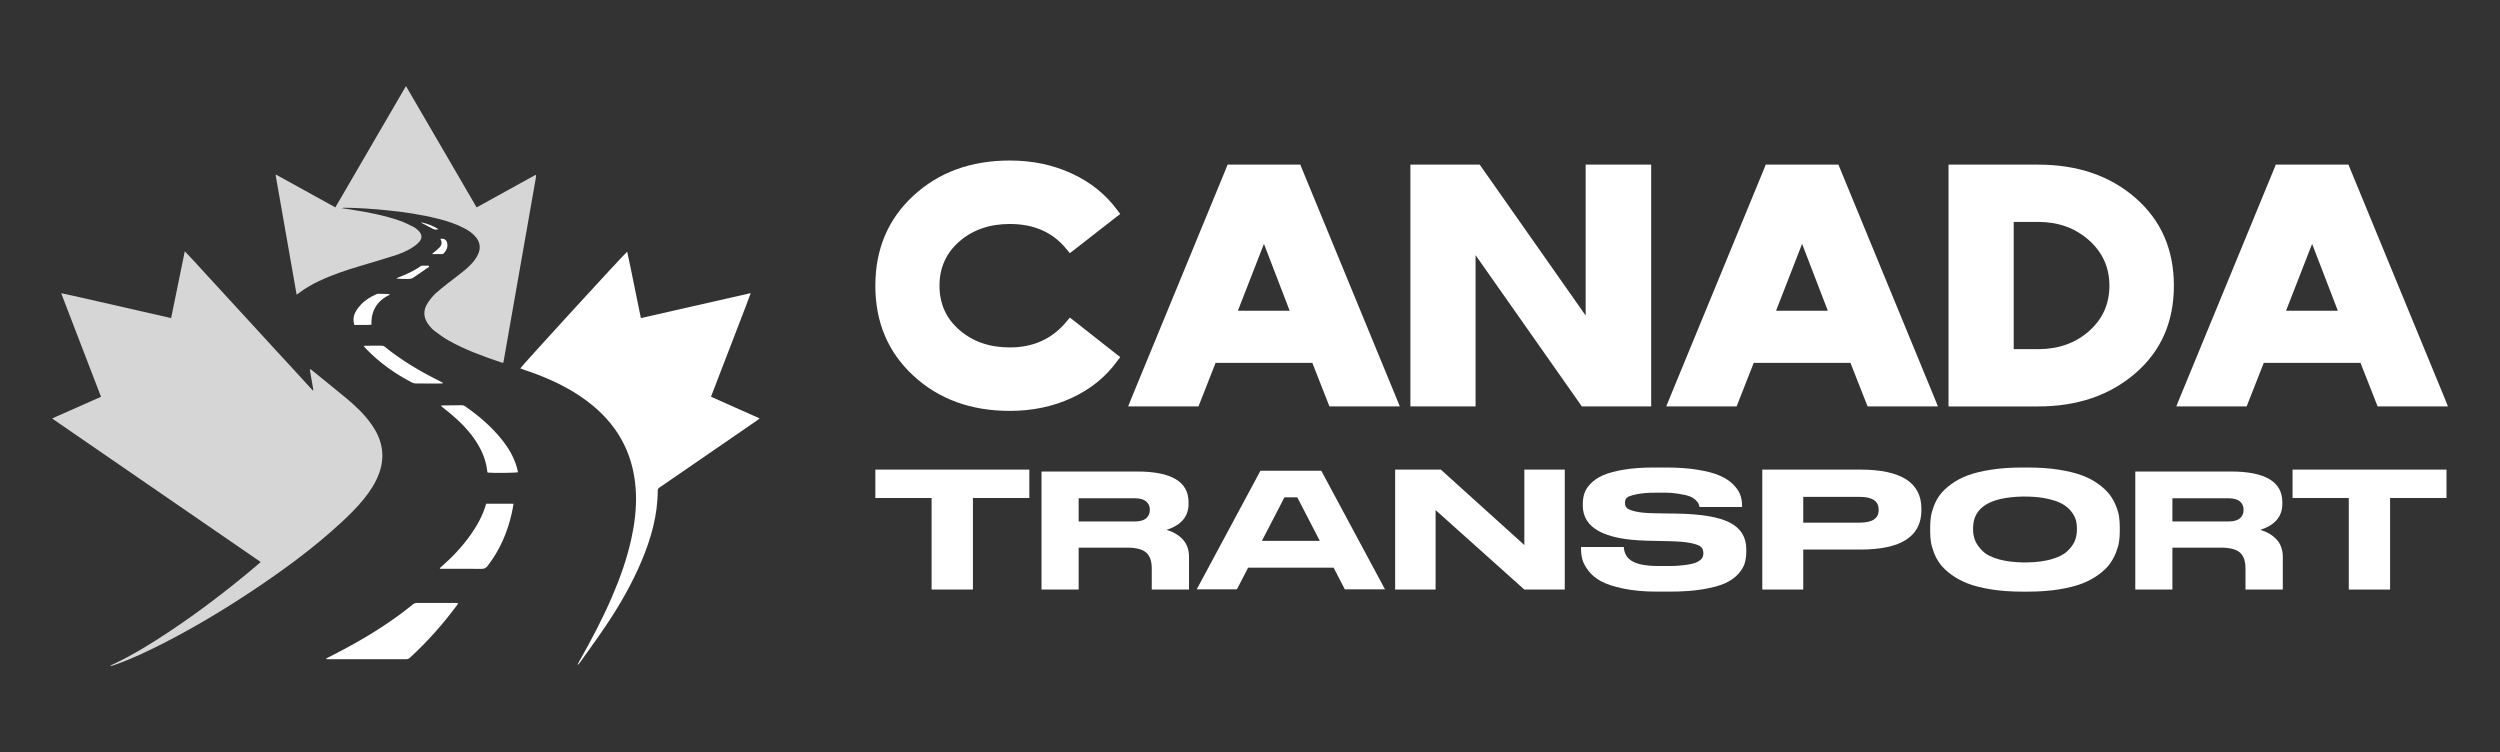 <?xml version="1.0" encoding="utf-8"?>
<!-- Generator: Adobe Illustrator 16.0.0, SVG Export Plug-In . SVG Version: 6.00 Build 0)  -->
<!DOCTYPE svg PUBLIC "-//W3C//DTD SVG 1.1//EN" "http://www.w3.org/Graphics/SVG/1.1/DTD/svg11.dtd">
<svg version="1.1" id="Calque_1" xmlns="http://www.w3.org/2000/svg" xmlns:xlink="http://www.w3.org/1999/xlink" x="0px" y="0px"
	 width="228.805px" height="68.84px" viewBox="0 0 228.805 68.84" enable-background="new 0 0 228.805 68.84" xml:space="preserve">
<rect x="0" y="0" width="228.805" height="68.84" fill="#333333" stroke="none"/>
<g>
	<g>
		<path opacity="0.8" fill-rule="evenodd" clip-rule="evenodd" fill="#FFFFFF" d="M10.121,60.913
			c0.046-0.024,0.09-0.051,0.137-0.072c1.83-0.852,3.541-1.907,5.216-3.021c2.789-1.854,5.443-3.885,8-6.047
			c0.119-0.1,0.234-0.203,0.386-0.336c-3.197-2.199-6.371-4.384-9.545-6.568c-3.167-2.179-6.336-4.354-9.549-6.57
			c1.527-0.677,2.992-1.326,4.479-1.985c-1.212-3.151-2.417-6.283-3.646-9.48c1.175,0.238,2.274,0.511,3.379,0.755
			c1.109,0.246,2.217,0.504,3.325,0.756c1.107,0.252,2.214,0.505,3.358,0.767c0.417-2.031,0.828-4.041,1.252-6.114
			c0.61,0.627,1.152,1.242,1.708,1.843c0.556,0.6,1.107,1.204,1.66,1.807c0.56,0.609,1.119,1.218,1.678,1.828
			c0.553,0.603,1.107,1.204,1.66,1.807c0.559,0.61,1.117,1.22,1.677,1.829c0.554,0.603,1.11,1.201,1.663,1.804
			c0.558,0.607,1.113,1.215,1.669,1.823c0.018-0.007,0.035-0.015,0.052-0.023c-0.107-0.632-0.215-1.263-0.329-1.931
			c0.074,0.029,0.111,0.035,0.137,0.056c1.07,0.868,2.147,1.728,3.208,2.608c0.843,0.699,1.635,1.452,2.275,2.35
			c0.497,0.697,0.862,1.45,0.983,2.309c0.106,0.755,0.004,1.484-0.252,2.195c-0.315,0.874-0.817,1.641-1.397,2.359
			c-0.625,0.775-1.332,1.472-2.061,2.146c-2.572,2.376-5.391,4.433-8.304,6.364c-2.513,1.666-5.098,3.21-7.778,4.594
			c-1.518,0.783-3.06,1.518-4.673,2.09c-0.115,0.04-0.232,0.073-0.349,0.109C10.132,60.946,10.126,60.93,10.121,60.913z"/>
		<path fill-rule="evenodd" clip-rule="evenodd" fill="#FFFFFF" d="M69.524,38.292c-0.105,0.083-0.166,0.136-0.231,0.182
			c-2.558,1.76-5.116,3.52-7.674,5.279c-0.424,0.291-0.846,0.586-1.271,0.874c-0.099,0.067-0.152,0.141-0.152,0.269
			c-0.002,2.254-0.606,4.371-1.469,6.428c-0.889,2.117-2.031,4.097-3.312,5.996c-0.744,1.104-1.531,2.179-2.301,3.267
			c-0.061,0.087-0.132,0.165-0.199,0.248c-0.016-0.01-0.031-0.021-0.047-0.03c0.049-0.094,0.097-0.188,0.148-0.278
			c1.093-1.937,2.136-3.898,3.014-5.944c0.736-1.717,1.36-3.471,1.758-5.3c0.296-1.36,0.466-2.734,0.413-4.13
			c-0.125-3.279-1.442-5.971-3.983-8.061c-1.53-1.257-3.266-2.141-5.104-2.842c-0.42-0.16-0.848-0.299-1.272-0.449
			c-0.075-0.025-0.148-0.057-0.223-0.086c0.097-0.197,9.461-10.428,9.782-10.682c0.235,1.021,0.421,2.035,0.633,3.042
			c0.211,1.004,0.411,2.011,0.62,3.037c3.348-0.761,6.668-1.516,10.055-2.286c-0.302,0.85-0.619,1.626-0.914,2.41
			c-0.294,0.782-0.6,1.559-0.9,2.338c-0.304,0.788-0.608,1.576-0.912,2.364c-0.3,0.779-0.598,1.559-0.91,2.371
			C66.542,36.98,68.015,37.609,69.524,38.292z"/>
		<path opacity="0.8" fill-rule="evenodd" clip-rule="evenodd" fill="#FFFFFF" d="M27.148,26.97
			c-0.647-3.683-1.284-7.312-1.92-10.94c0.017-0.013,0.033-0.026,0.05-0.039c1.796,0.992,3.592,1.983,5.414,2.989
			c2.147-3.689,4.289-7.368,6.462-11.102c1.105,1.884,2.17,3.723,3.24,5.56c1.072,1.84,2.143,3.681,3.227,5.544
			c1.812-1,3.602-1.989,5.376-2.968c0.035,0.021,0.044,0.023,0.049,0.029c0.007,0.006,0.016,0.015,0.015,0.022
			c-0.005,0.073-0.007,0.147-0.02,0.219c-0.989,5.632-1.979,11.264-2.971,16.905c-0.062,0-0.109,0.012-0.148-0.002
			c-1.68-0.568-3.351-1.164-4.9-2.043c-0.437-0.248-0.845-0.552-1.249-0.854c-0.188-0.141-0.351-0.325-0.5-0.51
			c-0.537-0.667-0.585-1.376-0.106-2.086c0.229-0.34,0.499-0.667,0.807-0.934c0.603-0.523,1.24-1.008,1.875-1.493
			c0.468-0.357,0.933-0.716,1.331-1.153c0.242-0.267,0.45-0.556,0.593-0.89c0.237-0.553,0.154-1.057-0.22-1.521
			c-0.289-0.357-0.665-0.603-1.065-0.814c-0.76-0.401-1.574-0.661-2.403-0.87c-1.562-0.393-3.15-0.624-4.751-0.781
			c-1.244-0.123-2.489-0.211-3.74-0.226c-0.1-0.001-0.199,0-0.303,0.04c0.292,0.044,0.583,0.087,0.874,0.133
			c1.497,0.236,2.984,0.517,4.419,1.015c0.44,0.152,0.861,0.365,1.277,0.576c0.177,0.089,0.336,0.228,0.474,0.373
			c0.308,0.32,0.316,0.68,0.017,1.007c-0.159,0.174-0.35,0.326-0.547,0.456c-0.517,0.341-1.086,0.583-1.672,0.771
			c-1.014,0.325-2.036,0.624-3.056,0.927c-1.339,0.397-2.664,0.83-3.927,1.436c-0.623,0.298-1.218,0.643-1.771,1.059
			C27.322,26.847,27.263,26.888,27.148,26.97z"/>
		<path fill-rule="evenodd" clip-rule="evenodd" fill="#FFFFFF" d="M29.849,60.273c0.078-0.042,0.154-0.085,0.232-0.125
			c2.261-1.136,4.451-2.39,6.493-3.891c0.415-0.304,0.816-0.627,1.219-0.946c0.105-0.085,0.209-0.13,0.348-0.129
			c1.195,0.004,2.39,0.002,3.584,0.002c0.062,0,0.123,0.01,0.218,0.018c-0.054,0.085-0.087,0.146-0.128,0.202
			c-1.279,1.724-2.699,3.321-4.28,4.775c-0.105,0.098-0.211,0.155-0.364,0.155c-2.398-0.006-4.797-0.004-7.195-0.004
			c-0.036,0-0.073-0.007-0.109-0.01C29.86,60.306,29.854,60.29,29.849,60.273z"/>
		<path fill-rule="evenodd" clip-rule="evenodd" fill="#FFFFFF" d="M44.495,46.102c0.841,0,1.655,0,2.504,0
			c-0.052,0.289-0.092,0.56-0.151,0.824c-0.396,1.781-1.101,3.421-2.224,4.871c-0.149,0.192-0.306,0.27-0.552,0.267
			c-1.167-0.014-2.333-0.006-3.5-0.006c-0.1,0-0.199,0-0.324,0c0.042-0.138,0.144-0.188,0.22-0.256
			c0.975-0.859,1.859-1.803,2.611-2.865C43.692,48.069,44.198,47.146,44.495,46.102z"/>
		<path fill-rule="evenodd" clip-rule="evenodd" fill="#FFFFFF" d="M40.336,37.13c0.099-0.014,0.133-0.021,0.168-0.022
			c0.578-0.011,1.156-0.024,1.734-0.023c0.111,0,0.24,0.034,0.33,0.098c1.246,0.872,2.401,1.847,3.354,3.042
			c0.624,0.781,1.128,1.628,1.396,2.601c0.036,0.13,0.06,0.264,0.089,0.394c-0.215,0.063-2.304,0.084-2.773,0.032
			c-0.013-0.034-0.038-0.075-0.042-0.116c-0.1-0.961-0.45-1.83-0.962-2.639c-0.655-1.036-1.506-1.895-2.441-2.673
			c-0.211-0.177-0.432-0.343-0.647-0.515C40.486,37.264,40.434,37.215,40.336,37.13z"/>
		<path fill-rule="evenodd" clip-rule="evenodd" fill="#FFFFFF" d="M40.544,35.078c-0.079,0.009-0.148,0.022-0.216,0.022
			c-0.754,0.002-1.508,0.006-2.261-0.002c-0.123-0.002-0.257-0.035-0.367-0.091c-1.546-0.799-2.946-1.798-4.162-3.049
			c-0.081-0.083-0.153-0.173-0.26-0.296c0.104-0.012,0.154-0.022,0.205-0.022c0.478-0.001,0.956,0.001,1.434-0.002
			c0.115-0.001,0.208,0.024,0.302,0.101c1.555,1.265,3.273,2.271,5.063,3.161c0.074,0.036,0.148,0.073,0.22,0.114
			C40.516,35.022,40.521,35.042,40.544,35.078z"/>
		<path fill-rule="evenodd" clip-rule="evenodd" fill="#FFFFFF" d="M35.653,26.975c-1.13,0.558-1.705,1.452-1.656,2.744
			c-0.535,0.038-1.049,0.017-1.567,0.017c-0.135-0.45-0.083-0.854,0.128-1.223c0.139-0.244,0.316-0.474,0.512-0.676
			c0.381-0.392,0.846-0.67,1.344-0.893c0.058-0.026,0.121-0.06,0.181-0.059c0.343,0.002,0.687,0.015,1.03,0.024
			C35.635,26.932,35.644,26.953,35.653,26.975z"/>
		<path fill-rule="evenodd" clip-rule="evenodd" fill="#FFFFFF" d="M39.281,24.417c-0.061,0.039-0.124,0.076-0.183,0.117
			c-0.43,0.298-0.854,0.604-1.291,0.889c-0.107,0.07-0.255,0.101-0.386,0.105c-0.382,0.014-0.765,0.005-1.159-0.039
			c0.051-0.027,0.1-0.058,0.153-0.08c0.718-0.282,1.428-0.579,2.061-1.032c0.049-0.035,0.117-0.058,0.176-0.061
			c0.19-0.007,0.38-0.003,0.57-0.003C39.242,24.349,39.261,24.383,39.281,24.417z"/>
		<path fill-rule="evenodd" clip-rule="evenodd" fill="#FFFFFF" d="M39.576,23.199c0.069-0.053,0.14-0.102,0.206-0.158
			c0.152-0.131,0.314-0.254,0.45-0.401c0.181-0.196,0.244-0.427,0.111-0.683c-0.015-0.03-0.018-0.066-0.026-0.102
			c0.347-0.053,0.57,0.103,0.621,0.447c0.053,0.354-0.095,0.644-0.334,0.893c-0.03,0.03-0.079,0.058-0.12,0.059
			c-0.297,0.005-0.594,0.002-0.891,0.002C39.587,23.237,39.582,23.219,39.576,23.199z"/>
		<path fill-rule="evenodd" clip-rule="evenodd" fill="#FFFFFF" d="M40.133,20.975c-0.171,0.039-0.331,0.067-0.497-0.024
			c-0.337-0.186-0.683-0.356-1.024-0.534c-0.023-0.012-0.041-0.033-0.053-0.068C39.119,20.466,39.641,20.678,40.133,20.975z"/>
	</g>
	<g>
		<g>
			<g>
				<path fill="#FFFFFF" d="M83.598,34.388c-2.323-2.145-3.484-4.891-3.484-8.24c0-3.348,1.161-6.095,3.484-8.24
					c2.322-2.145,5.263-3.217,8.82-3.217c2.071,0,3.966,0.397,5.683,1.193c1.714,0.795,3.096,1.905,4.143,3.328l0.282,0.376
					l-0.376,0.282l-3.862,3.014l-0.376,0.282l-0.314-0.376c-1.234-1.528-2.961-2.292-5.179-2.292c-1.841,0-3.375,0.529-4.599,1.585
					c-1.224,1.056-1.836,2.412-1.836,4.064c0,1.654,0.612,3.009,1.836,4.065c1.224,1.058,2.758,1.585,4.599,1.585
					c2.155,0,3.882-0.785,5.179-2.354l0.314-0.376l0.376,0.282l3.862,3.044l0.376,0.283l-0.282,0.377
					c-1.047,1.444-2.429,2.564-4.143,3.358c-1.717,0.796-3.611,1.193-5.683,1.193C88.861,37.605,85.92,36.533,83.598,34.388z"/>
				<path fill="#FFFFFF" d="M112.351,15.067h0.345h5.966h0.344l0.127,0.313l8.726,21.188l0.252,0.628h-0.69h-5.399h-0.345
					l-0.127-0.313l-1.443-3.673h-8.854l-1.443,3.673l-0.125,0.313h-0.344h-5.4h-0.689l0.249-0.628l8.728-21.188L112.351,15.067z
					 M118.033,28.439l-2.354-6.121l-2.386,6.121H118.033z"/>
				<path fill="#FFFFFF" d="M129.082,15.067h0.472h5.62h0.249l0.158,0.219l9.542,13.592V15.538v-0.471h0.504h5.021h0.471v0.471
					v21.188v0.471h-0.471h-5.618h-0.252l-0.158-0.22l-9.573-13.624v13.373v0.471h-0.533h-4.96h-0.472v-0.471V15.538V15.067z"/>
				<path fill="#FFFFFF" d="M161.602,15.067h0.346h5.965h0.345l0.126,0.313l8.726,21.188l0.252,0.628h-0.689h-5.399h-0.346
					l-0.126-0.313l-1.444-3.673h-8.853l-1.444,3.673l-0.124,0.313h-0.345h-5.399h-0.69l0.249-0.628l8.729-21.188L161.602,15.067z
					 M167.285,28.439l-2.354-6.121l-2.384,6.121H167.285z"/>
				<path fill="#FFFFFF" d="M178.333,37.197v-0.471V15.538v-0.471h0.472h7.723c3.62,0,6.597,1.02,8.931,3.061
					c2.332,2.04,3.499,4.713,3.499,8.02c0,3.308-1.171,5.976-3.516,8.006c-2.344,2.029-5.314,3.044-8.914,3.044h-7.723H178.333z
					 M186.528,20.309h-2.229v11.647h2.229c1.863,0,3.415-0.551,4.661-1.649c1.244-1.098,1.868-2.484,1.868-4.159
					c0-1.674-0.63-3.064-1.884-4.175C189.918,20.864,188.369,20.309,186.528,20.309z"/>
				<path fill="#FFFFFF" d="M208.282,15.067h0.345h5.965h0.346l0.125,0.313l8.728,21.188l0.251,0.628h-0.691h-5.4h-0.345
					l-0.124-0.313l-1.444-3.673h-8.853l-1.444,3.673l-0.124,0.313h-0.348h-5.397h-0.691l0.251-0.628l8.727-21.188L208.282,15.067z
					 M213.964,28.439l-2.355-6.121l-2.386,6.121H213.964z"/>
			</g>
		</g>
		<g>
			<path fill="#FFFFFF" d="M85.261,45.577h-5.147v-2.598h14.092v2.598h-5.162v8.381h-3.782V45.577z"/>
			<path fill="#FFFFFF" d="M108.821,50.977v2.976h-3.41v-1.93c0-0.669-0.169-1.152-0.511-1.451
				c-0.339-0.301-0.922-0.451-1.749-0.451H98.72v3.832h-3.398v-10.8h8.748c3.139,0,4.708,0.934,4.708,2.802v0.173
				c0,1.143-0.669,1.931-2.013,2.367c0.613,0.174,1.109,0.468,1.488,0.878C108.633,49.784,108.821,50.318,108.821,50.977z
				 M105.236,46.651c0-0.311-0.111-0.563-0.336-0.756c-0.224-0.193-0.566-0.291-1.034-0.291H98.72v2.121h5.146
				c0.468,0,0.811-0.098,1.034-0.291c0.225-0.193,0.336-0.45,0.336-0.77V46.651z"/>
			<path fill="#FFFFFF" d="M126.758,53.937h-3.678l-1.026-1.984h-7.822l-1.027,1.984h-3.678l5.833-10.856h5.565L126.758,53.937z
				 M120.793,49.501l-2.065-3.986h-1.172l-2.065,3.986H120.793z"/>
			<path fill="#FFFFFF" d="M131.869,42.979l7.642,6.905v-6.905h3.699v10.979h-3.699l-8.123-7.274v7.274h-3.701V42.979H131.869z"/>
			<path fill="#FFFFFF" d="M148.576,53.868c-0.891-0.187-1.575-0.412-2.058-0.678c-0.484-0.266-0.866-0.588-1.151-0.967
				c-0.284-0.379-0.467-0.721-0.547-1.025s-0.121-0.63-0.121-0.974v-0.163h3.912c0.084,1.161,0.929,1.742,3.213,1.742h0.869
				c0.751,0,1.068-0.032,1.563-0.096c0.492-0.064,0.854-0.156,1.078-0.273c0.224-0.119,0.375-0.238,0.449-0.362
				c0.076-0.123,0.112-0.267,0.112-0.435c0-0.236-0.063-0.424-0.192-0.562c-0.129-0.138-0.429-0.257-0.901-0.361
				c-0.472-0.104-1.154-0.164-2.043-0.185l-1.177-0.024l-0.882-0.021c-3.893-0.098-5.839-1.169-5.839-3.217v-0.131
				c0-0.354,0.048-0.682,0.146-0.981c0.097-0.3,0.289-0.601,0.579-0.9c0.288-0.3,0.667-0.554,1.134-0.76s1.095-0.376,1.892-0.509
				c0.791-0.133,1.713-0.199,2.765-0.199h1.109c1.095,0,2.06,0.069,2.896,0.207c0.837,0.137,1.504,0.314,2.002,0.531
				c0.5,0.216,0.907,0.48,1.224,0.796s0.535,0.627,0.652,0.937c0.117,0.311,0.178,0.643,0.178,0.996v0.147h-3.894
				c-0.023-0.117-0.053-0.219-0.089-0.302c-0.038-0.084-0.127-0.195-0.266-0.332c-0.14-0.138-0.323-0.252-0.545-0.34
				c-0.227-0.088-0.563-0.167-1.009-0.236c-0.443-0.068-0.784-0.102-1.375-0.102h-0.558c-0.9,0-1.469,0.05-1.951,0.154
				c-0.484,0.102-0.774,0.211-0.876,0.324c-0.104,0.113-0.154,0.268-0.154,0.465c0,0.187,0.056,0.34,0.168,0.457
				c0.114,0.119,0.384,0.227,0.806,0.325c0.425,0.099,1.022,0.152,1.794,0.162l0.881,0.013l1.131,0.018
				c2.229,0.038,3.841,0.316,4.833,0.832c0.993,0.517,1.488,1.326,1.488,2.428v0.207c0,0.404-0.048,0.765-0.145,1.084
				c-0.097,0.32-0.295,0.646-0.595,0.98c-0.302,0.336-0.702,0.616-1.199,0.843c-0.5,0.226-1.181,0.409-2.043,0.553
				c-0.864,0.144-1.876,0.214-3.033,0.214h-1.108C150.507,54.149,149.465,54.056,148.576,53.868z"/>
			<path fill="#FFFFFF" d="M165.037,50.298v3.66h-3.748V42.979h8.977c3.721,0,5.583,1.19,5.583,3.57v0.148
				c0,2.4-1.862,3.6-5.583,3.6H165.037z M165.037,47.834h5.165c1.156,0,1.737-0.384,1.737-1.15v-0.046
				c0-0.776-0.581-1.164-1.737-1.164h-5.165V47.834z"/>
			<path fill="#FFFFFF" d="M185.594,42.788c1.039,0,1.983,0.066,2.829,0.199c0.847,0.133,1.56,0.307,2.132,0.523
				c0.575,0.216,1.074,0.482,1.506,0.797c0.427,0.314,0.763,0.629,1.004,0.944c0.241,0.314,0.438,0.658,0.587,1.033
				c0.15,0.372,0.247,0.708,0.289,1.003c0.045,0.295,0.065,0.605,0.065,0.93v0.443c0,0.314-0.021,0.618-0.065,0.913
				c-0.042,0.296-0.139,0.632-0.289,1.012c-0.148,0.379-0.342,0.728-0.579,1.048c-0.234,0.32-0.571,0.639-1.005,0.959
				c-0.435,0.32-0.936,0.59-1.504,0.812c-0.568,0.22-1.279,0.401-2.133,0.538c-0.852,0.139-1.798,0.206-2.837,0.206h-0.51
				c-1.039,0-1.988-0.067-2.848-0.206c-0.857-0.137-1.572-0.318-2.139-0.538c-0.57-0.222-1.071-0.491-1.506-0.812
				c-0.433-0.32-0.771-0.639-1.012-0.959s-0.434-0.669-0.579-1.048c-0.146-0.38-0.238-0.716-0.281-1.012
				c-0.044-0.295-0.065-0.599-0.065-0.913v-0.443c0-0.324,0.021-0.631,0.065-0.922c0.043-0.291,0.136-0.625,0.281-1.004
				s0.338-0.726,0.579-1.04c0.241-0.315,0.576-0.63,1.006-0.944c0.427-0.314,0.929-0.581,1.504-0.797
				c0.573-0.217,1.289-0.391,2.146-0.523c0.859-0.133,1.809-0.199,2.848-0.199H185.594z M190.081,48.321
				c0-0.276-0.037-0.536-0.111-0.782c-0.075-0.245-0.22-0.502-0.435-0.767c-0.217-0.267-0.494-0.492-0.838-0.68
				c-0.342-0.188-0.809-0.342-1.399-0.465c-0.484-0.102-1.034-0.16-1.649-0.178c-0.134-0.005-0.415-0.006-0.506-0.004
				c-3.041,0.055-4.562,1.014-4.562,2.875v0.177c0,0.354,0.067,0.688,0.2,1.004c0.136,0.313,0.362,0.63,0.686,0.944
				c0.32,0.314,0.819,0.564,1.494,0.752c0.624,0.172,1.372,0.266,2.242,0.279c0.073,0.001,0.27,0,0.383-0.003
				c0.805-0.02,1.504-0.108,2.09-0.269c0.672-0.182,1.173-0.428,1.504-0.738c0.335-0.309,0.566-0.622,0.701-0.938
				c0.133-0.314,0.2-0.648,0.2-1.003V48.321z"/>
			<path fill="#FFFFFF" d="M208.927,50.977v2.976h-3.415v-1.93c0-0.669-0.169-1.152-0.508-1.451
				c-0.341-0.301-0.924-0.451-1.75-0.451h-4.432v3.832h-3.396v-10.8h8.747c3.138,0,4.709,0.934,4.709,2.802v0.173
				c0,1.143-0.671,1.931-2.013,2.367c0.611,0.174,1.107,0.468,1.487,0.878C208.735,49.784,208.927,50.318,208.927,50.977z
				 M205.339,46.651c0-0.311-0.111-0.563-0.335-0.756s-0.569-0.291-1.036-0.291h-5.146v2.121h5.146c0.467,0,0.813-0.098,1.036-0.291
				s0.335-0.45,0.335-0.77V46.651z"/>
			<path fill="#FFFFFF" d="M214.965,45.577h-5.146v-2.598h14.089v2.598h-5.162v8.381h-3.781V45.577z"/>
		</g>
	</g>
</g>
</svg>
